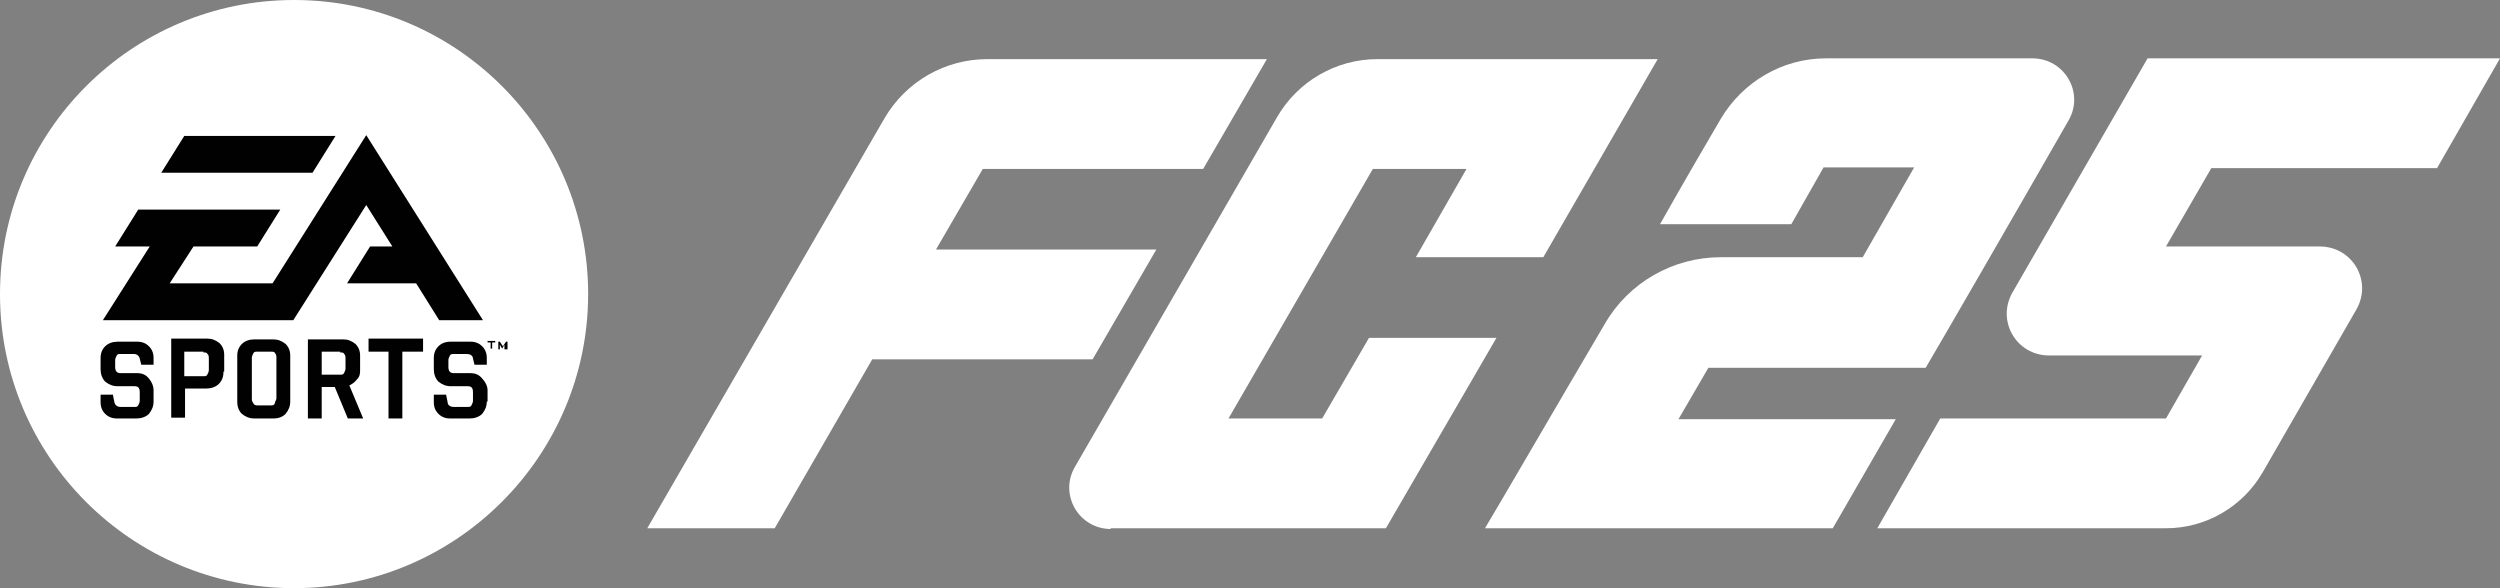 <?xml version="1.0" encoding="UTF-8"?>
<svg xmlns="http://www.w3.org/2000/svg" version="1.1" viewBox="0 0 325.6 76.6">
  <rect x="0" y="0" width="325.6" height="76.6" fill="#808080" stroke="none"/>
  <defs>
    <style>
      .cls-1 {
        fill: #010101;
      }

      .cls-2 {
        fill: #fff;
      }
    </style>
  </defs>
  <!-- Generator: Adobe Illustrator 28.7.4, SVG Export Plug-In . SVG Version: 1.2.0 Build 166)  -->
  <g>
    <g id="Layer_1">
      <path class="cls-1" d="M38.2,4.4C19.5,4.4,4.3,19.6,4.3,38.3s15.2,33.9,33.9,33.9,33.9-15.2,33.9-33.9S57,4.4,38.2,4.4Z"/>
      <path class="cls-2" d="M44.3,45.8h-2.4v3h2.4c.2,0,.4,0,.5-.2s.2-.4.2-.6v-1.3c0-.2,0-.5-.2-.6,0-.2-.3-.2-.5-.2h0Z"/>
      <path class="cls-2" d="M35.3,45.8h-1.8c-.2,0-.4,0-.5.2s-.2.4-.2.6v5.3c0,.2,0,.4.2.6,0,.2.3.3.5.3h1.8c.2,0,.4,0,.5-.3,0-.2.2-.4.2-.6v-5.3c0-.2,0-.5-.2-.6,0-.2-.3-.2-.5-.2Z"/>
      <path class="cls-2" d="M26.5,45.8h-2.5v3.2h2.5c.2,0,.4,0,.5-.2s.2-.4.2-.6v-1.5c0-.2,0-.5-.2-.6,0-.2-.3-.2-.5-.2h0Z"/>
      <path class="cls-2" d="M38.3,0C17.2,0,0,17.1,0,38.3s17.2,38.3,38.3,38.3,38.3-17.2,38.3-38.3S59.5,0,38.3,0h0ZM24,17.7h19.7l-3,4.8h-19.7l3-4.8h0ZM20,52.3c0,.6-.2,1.1-.6,1.6-.4.4-1,.6-1.6.6h-2.6c-.6,0-1.1-.2-1.5-.6-.4-.4-.6-.9-.6-1.5v-1h1.6l.2,1c.1.4.4.6.8.6h1.8c.2,0,.4,0,.5-.2s.2-.4.2-.6v-1.1c0-.6-.2-.8-.7-.8h-2.2c-.6,0-1.1-.2-1.6-.6-.4-.4-.6-1-.6-1.6v-1.5c0-.6.2-1.1.6-1.5s1-.6,1.6-.6h2.6c.6,0,1.1.2,1.5.6.4.4.6.9.6,1.5v.9h-1.6l-.2-.8c-.1-.4-.4-.6-.8-.6h-1.7c-.2,0-.4,0-.5.2s-.2.4-.2.6v.9c0,.5.2.8.7.8h2.2c.6,0,1.1.2,1.5.7s.6,1,.6,1.5v1.8h0v-.3ZM29.1,48.5c0,.6-.2,1.1-.6,1.5-.4.4-1,.6-1.6.6h-2.8v3.8h-1.8v-10.3h4.7c.6,0,1.1.2,1.6.6.4.4.6.9.6,1.5v2.2h-.1ZM37.8,52.3c0,.6-.2,1.1-.6,1.6-.4.4-.9.6-1.6.6h-2.5c-.6,0-1.1-.2-1.6-.6-.4-.4-.6-.9-.6-1.6v-6c0-.6.2-1.1.6-1.5.4-.4,1-.6,1.6-.6h2.5c.6,0,1.1.2,1.6.6.4.4.6.9.6,1.5v6ZM38.3,41.7H13.4l6.1-9.6h-4.5l3-4.8h18.5l-3,4.8h-8.3l-3.1,4.8h13.4l12.2-19.3,15.2,24.1h-5.7l-3-4.8h-9l3-4.8h2.9l-3.4-5.4-9.5,15h0ZM45.3,54.5l-1.7-4.1h-1.7v4.1h-1.8v-10.3h4.6c.6,0,1.1.2,1.6.6.4.4.6.9.6,1.5v1.8c0,.5,0,.9-.4,1.3-.3.4-.6.6-1,.8l1.8,4.3h-2ZM55.1,45.8h-2.7v8.7h-1.8v-8.7h-2.6v-1.7h7.1v1.7h0ZM63.4,52.3c0,.6-.2,1.1-.6,1.6-.4.4-1,.6-1.6.6h-2.6c-.6,0-1.1-.2-1.5-.6-.4-.4-.6-.9-.6-1.5v-1h1.6l.2,1c0,.4.4.6.8.6h1.8c.2,0,.4,0,.5-.2s.2-.4.2-.6v-1.1c0-.6-.2-.8-.7-.8h-2.2c-.6,0-1.1-.2-1.6-.6-.4-.4-.6-1-.6-1.6v-1.5c0-.6.2-1.1.6-1.5.4-.4.9-.6,1.6-.6h2.6c.6,0,1.1.2,1.5.6.4.4.6.9.6,1.5v.9h-1.6l-.2-.8c0-.4-.4-.6-.8-.6h-1.7c-.2,0-.4,0-.5.2s-.2.4-.2.6v.9c0,.5.2.8.7.8h2.2c.6,0,1.1.2,1.5.7.4.4.7,1,.7,1.5v1.8h0v-.3ZM64.5,44.6h-.4v.8h-.2v-.8h-.4v-.2h1v.2h0ZM65.7,45.5v-.6h0l-.3.5h0l-.3-.5h0q0,0,0,0v.6h-.2v-1h.2l.4.6.4-.6h.2v1h-.4Z"/>
      <path class="cls-2" d="M144.6,68.8h35.9l14.4-24.8h-16.6l-6.1,10.5h-12.2l18.8-32.5h12.2l-6.6,11.5h16.6l14.9-25.8h-36.5c-5.4,0-10.4,2.9-13.1,7.6l-26.3,45.5c-2.1,3.6.5,8.1,4.7,8.1"/>
      <path class="cls-2" d="M269.4,15.7c2.1-3.6-.5-8.1-4.7-8.1h-26.9c-5.6,0-10.8,3-13.7,7.9-1.4,2.4-4.4,7.5-7.9,13.7h17.1l4.2-7.4h11.8l-6.7,11.7h-18.5c-6.2,0-12,3.3-15.1,8.7-5.6,9.5-13.9,23.8-15.6,26.6h45.3l8.2-14.2h-28.3l3.9-6.7h28.3c1.9-3.2,12.3-21.2,18.6-32.2"/>
      <path class="cls-2" d="M121.9,32.5l6.1-10.5h28.7l8.3-14.3h-36.4c-5.5,0-10.6,2.9-13.4,7.7l-30.9,53.4h16.6l12.7-22h28.7l8.3-14.3h-28.7Z"/>
      <path class="cls-2" d="M282.1,68.8c5.2,0,10-2.8,12.6-7.3l12.2-21.2c2.1-3.7-.5-8.2-4.8-8.2h-20l5.9-10.2h29.4l8.2-14.3h-45.9l-17.6,30.5c-2.1,3.7.5,8.2,4.8,8.2h19.9l-4.7,8.2h-29.4l-8.2,14.3h37.6Z"/>
    </g>
  </g>
</svg>